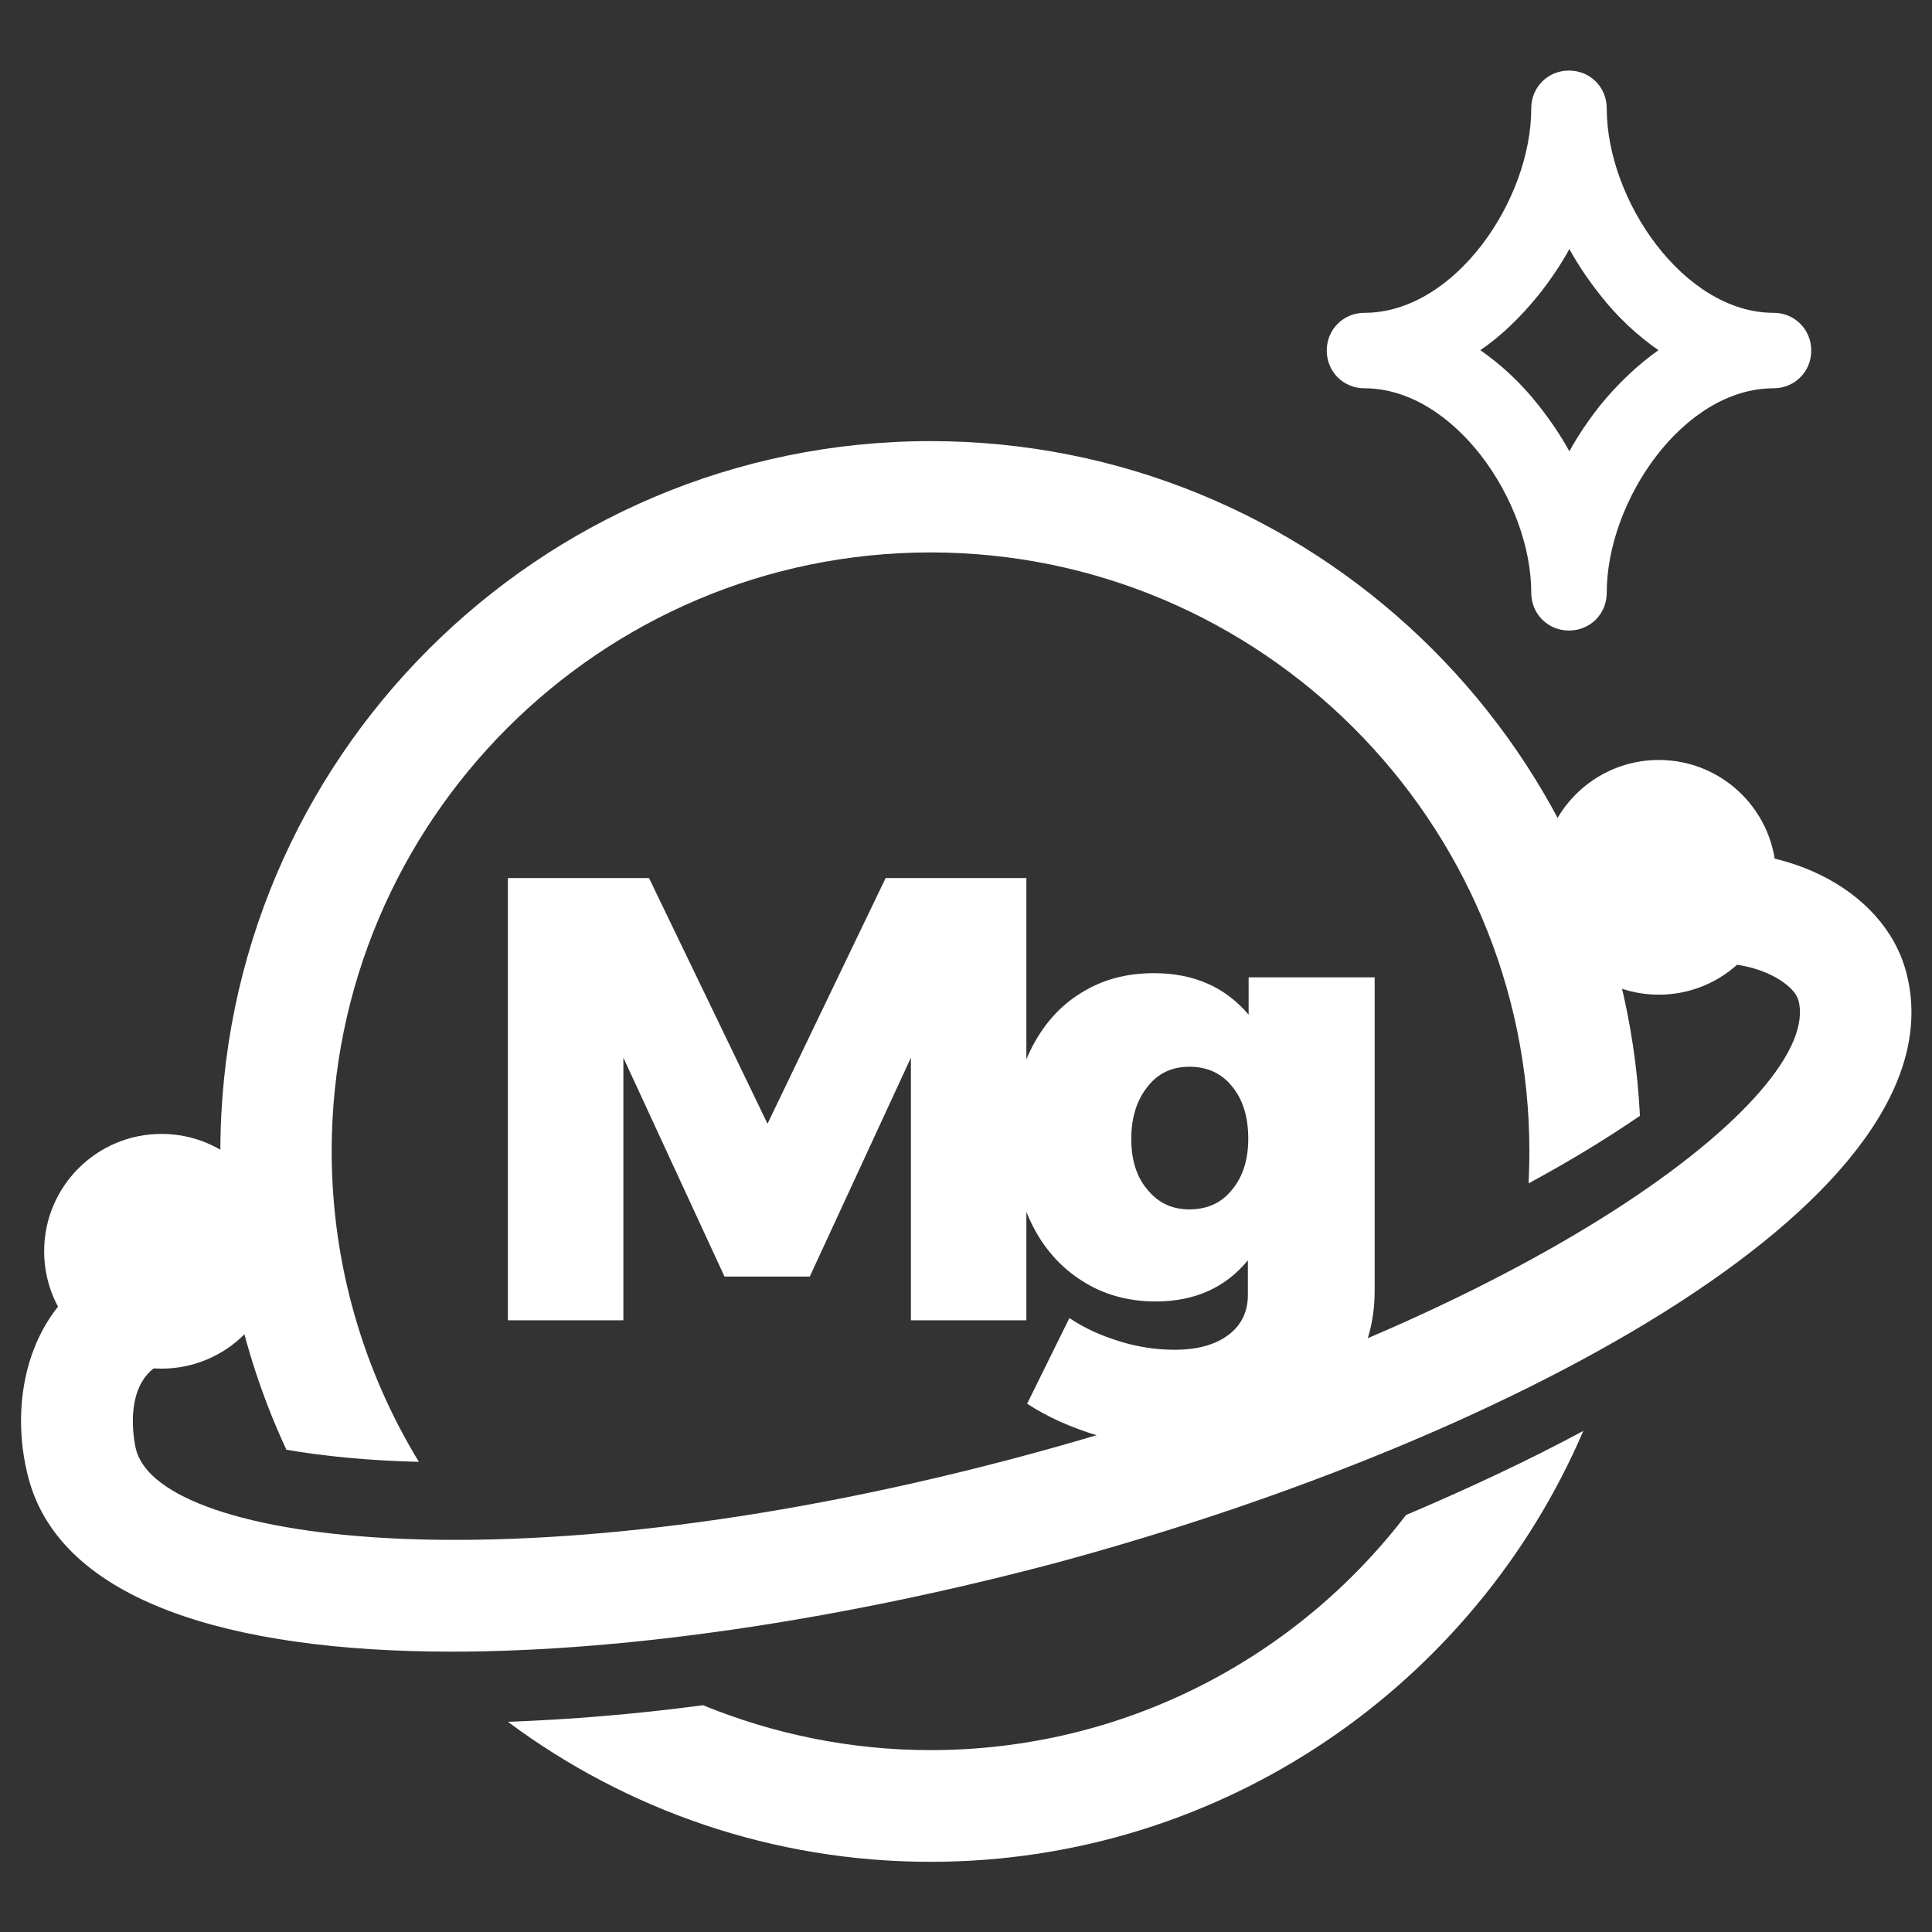 <?xml version="1.0" encoding="utf-8"?>
<!-- Generator: Adobe Illustrator 28.1.0, SVG Export Plug-In . SVG Version: 6.00 Build 0)  -->
<svg version="1.1" id="Camada_1" xmlns="http://www.w3.org/2000/svg" xmlns:xlink="http://www.w3.org/1999/xlink" x="0px" y="0px"
	 viewBox="0 0 512 512" style="enable-background:new 0 0 512 512;" xml:space="preserve">
<rect x="0" y="0" width="512" height="512" fill="#333333" stroke="none"/>
<style type="text/css">
	.st0{display:none;}
	.st1{display:inline;}
	.st2{fill:#FFFFFF;}
</style>
<g class="st0">
	<g class="st1">
		<g>
			<path d="M256,479.7c-10.1,0-19.5-3.9-26.6-11L45.9,285.1c-28-28-43.4-65.1-43.4-104.7c0-39.5,15.4-76.7,43.4-104.7
				c28-28,65.1-43.4,104.7-43.4c39.5,0,76.7,15.4,104.7,43.4c59.3-57.8,153.2-57.7,210.9,0c57.7,57.7,57.7,151.6,0,209.4
				L282.5,468.7C275.5,475.8,266,479.7,256,479.7z M150.6,67.1c-30.3,0-58.7,11.8-80.1,33.2s-33.2,49.8-33.2,80.1
				s11.8,58.7,33.2,80.1l183.6,183.6h3.9l183.7-183.6c44.1-44.2,44.1-116,0-160.2s-116.1-44.1-160.2,0c-13.9,14-36.7,14-50.7,0
				C209.3,78.9,180.8,67.1,150.6,67.1z"/>
		</g>
		<g class="st0">
			<g class="st1">
				<path d="M352.7,232.1V268c0,4.9-4,8.9-8.9,8.9H292c-4.9,0-8.9,4-8.9,8.9V338c0,4.9-4,8.9-8.9,8.9h-35.9c-4.9,0-8.9-4-8.9-8.9
					v-52.1c0-4.9-4-8.9-8.9-8.9h-52.1c-4.9,0-8.9-4-8.9-8.9v-35.9c0-4.9,4-8.9,8.9-8.9h52.1c4.9,0,8.9-4,8.9-8.9v-52.1
					c0-4.9,4-8.9,8.9-8.9h35.9c4.9,0,8.9,4,8.9,8.9v52.1c0,4.9,4,8.9,8.9,8.9h51.7C348.7,223.2,352.7,227.2,352.7,232.1z"/>
			</g>
		</g>
	</g>
</g>
<g class="st0">
	<g class="st1">
		<g>
			<path d="M493.6,384.9c-3.2,0-6.4-1-9-3.1c-3.6-2.8-87.7-69.3-90.9-134.4c-0.1-1.6,0.1-3.2,0.5-4.7c0.9-3.1,22.2-76.3,84-130.6
				c4.8-4.2,11.8-4.8,17.3-1.5c5.5,3.4,8.1,9.9,6.5,16.1c-0.4,1.4-35.2,141.9,5,237.8c2.6,6.2,0.7,13.2-4.6,17.3
				C499.9,383.9,496.7,384.9,493.6,384.9z M423.1,248.5c2.3,24.7,21.6,52.2,41.5,74.3c-10.3-54.8-6.1-112.3-0.5-152.1
				C438.2,205.4,426.1,239.5,423.1,248.5z"/>
		</g>
		<g>
			<path d="M207.6,388.8c-100.8,0-164.8-63.8-182.1-83.4c-28.4-32.2-29-67.9-1.8-100.6c43.4-52.1,109.4-79.6,190.9-79.6
				c123.8,0,188.8,108.9,191.5,113.5c2.2,3.8,2.6,8.3,1.1,12.4C406.8,252.5,355.5,388.8,207.6,388.8z M214.7,154.4
				c-73.5,0-130.2,23.2-168.4,69c-17.9,21.5-17.5,41.4,1.2,62.6c0,0,0,0,0,0c15.2,17.2,71.6,73.5,160.1,73.5
				c111.1,0,158.2-86.8,169.4-111.9C362.4,226.3,306.1,154.4,214.7,154.4z"/>
		</g>
		<g>
			<path d="M149,369.1c-2.9,0-5.7-0.8-8.3-2.5c-6.7-4.5-8.4-13.7-3.8-20.3c61.1-89.5,2.5-177.1,0-180.8c-4.6-6.6-2.9-15.8,3.8-20.3
				c6.7-4.6,15.7-2.9,20.3,3.7c0.7,1.1,72.6,107.5,0,213.9C158.2,366.9,153.6,369.1,149,369.1z"/>
		</g>
		<g>
			<path d="M306.5,176.9c-4.1,0-8.3-1.7-11.1-5.1c-1.8-2.1-37.8-44.4-57-76.1c-14.4,10-33.5,27.4-37,47.2c-1.4,8-9.4,13.1-16.9,11.9
				c-8-1.4-13.3-9-11.9-16.9c8.2-46.4,62.4-74.6,64.7-75.7c3.6-1.8,7.7-2,11.4-0.8c3.8,1.3,6.8,4.1,8.5,7.6
				c10.6,22.9,47.3,68.2,60.5,83.8c5.2,6.1,4.5,15.4-1.6,20.6C313.3,175.7,309.9,176.9,306.5,176.9z"/>
		</g>
		<g>
			<path d="M247.3,451.4c-1.9,0-3.8-0.4-5.6-1.1c-2.4-1-58.7-24.8-70.5-70.3c-2-7.8,2.6-15.8,10.5-17.8c7.9-2.1,15.8,2.7,17.8,10.5
				c5.1,19.6,25.6,35.4,40.8,44.3c17.2-32.6,51.2-74.9,52.9-76.9c5.1-6.3,14.3-7.2,20.6-2.2c6.3,5.1,7.3,14.3,2.2,20.6
				c-12.3,15.3-46.3,60.1-55,83.5c-1.4,3.7-4.2,6.7-7.8,8.3C251.3,451,249.4,451.4,247.3,451.4z"/>
		</g>
		<g>
			<path d="M179.1,372"/>
		</g>
		<g>
			<path d="M97.3,266.1c-7.7,0-15-2.6-21-7.5c-6.9-5.6-11.1-13.6-12-22.4c-0.9-8.8,1.7-17.5,7.3-24.3c5.6-6.9,13.6-11.1,22.4-12
				c9-0.9,17.5,1.7,24.4,7.3c6.9,5.6,11.1,13.6,12,22.4c0.9,8.9-1.7,17.5-7.3,24.4c-5.6,6.9-13.6,11.1-22.4,12
				C99.5,266,98.4,266.1,97.3,266.1z M97.4,228.9c-1.1,0-2.3,0.5-3.1,1.4c-1.4,1.7-1.2,4.2,0.5,5.6c1.5,1.2,4.5,0.9,5.6-0.5
				c1.4-1.7,1.1-4.2-0.5-5.6C99.2,229.2,98.3,228.9,97.4,228.9z"/>
		</g>
	</g>
</g>
<g class="st0">
	<g class="st1">
		<path class="st2" d="M130.5,413.9c-4.1-2.3-8.1-3.5-12-3.5c-4.2,0-8,1.1-11.5,3.2c-3.4,2.2-6.1,5.1-8.1,9c-2,3.8-3,8.1-3,12.9
			c0,4.8,1,9,3,12.9c2,3.8,4.7,6.8,8.1,9c3.4,2.2,7.2,3.3,11.5,3.3c3.6,0,7.5-1,11.5-3c4.1-2,7.8-4.7,11-8.1l16.2,17.3
			c-5.1,5.6-11.3,10-18.5,13.3c-7.2,3.3-14.4,5-21.5,5c-9.4,0-18-2.1-25.6-6.4c-7.6-4.3-13.6-10.2-17.9-17.7
			c-4.3-7.6-6.5-16-6.5-25.4c0-9.1,2.2-17.5,6.6-24.9c4.4-7.4,10.5-13.3,18.2-17.5c7.7-4.2,16.4-6.3,26-6.3c7.1,0,14.2,1.6,21.3,4.6
			c7.1,3,13,7.1,17.8,12.3l-16.2,19.3C138.2,419.3,134.6,416.2,130.5,413.9z"/>
		<path class="st2" d="M207.8,413.7c6.1,3.1,10.8,7.5,14.2,13.2s5.1,12.3,5.1,19.8c0,7.5-1.7,14-5.1,19.7
			c-3.4,5.7-8.1,10.1-14.2,13.2c-6.1,3.1-13.3,4.7-21.5,4.7c-8.2,0-15.4-1.6-21.5-4.7c-6.2-3.1-10.9-7.5-14.3-13.2
			c-3.4-5.7-5.1-12.3-5.1-19.7c0-7.6,1.7-14.2,5.1-19.8s8.1-10,14.3-13.2c6.2-3.1,13.3-4.7,21.5-4.7
			C194.5,409.1,201.6,410.6,207.8,413.7z M176.6,435.2c-2.4,3-3.6,6.9-3.6,11.8c0,4.9,1.2,8.9,3.6,11.8c2.4,3,5.7,4.5,9.7,4.5
			c3.9,0,7.2-1.5,9.6-4.5c2.4-2.9,3.6-6.9,3.6-11.8c0-4.9-1.2-8.8-3.6-11.8c-2.4-3-5.6-4.5-9.6-4.5
			C182.2,430.6,179,432.2,176.6,435.2z"/>
		<path class="st2" d="M326,496.1c-3.7,3.1-8.1,5.7-13.2,7.6c-5.1,1.9-10.1,2.9-15,2.9c-6.7,0-12.7-1.9-18-5.7
			c-5.3-3.8-9.4-9-12.3-15.6c-9.3-0.4-17.7-2.8-25.2-7.2c-7.4-4.4-13.2-10.2-17.4-17.5c-4.2-7.3-6.3-15.5-6.3-24.6
			c0-9.3,2.2-17.6,6.7-25c4.5-7.4,10.6-13.3,18.4-17.5c7.8-4.2,16.6-6.3,26.4-6.3c9.7,0,18.5,2.1,26.4,6.3c7.9,4.2,14,10,18.5,17.5
			c4.5,7.4,6.7,15.7,6.7,25c0,10.3-2.7,19.4-8.1,27.4c-5.4,8.1-12.6,14-21.7,17.8c2.6,3.2,5.6,4.8,9,4.8c2,0,4.4-0.6,7.1-1.8
			c2.8-1.2,5.6-2.9,8.5-4.9L326,496.1z M250.6,449.1c2.1,3.9,4.9,7.1,8.5,9.4c3.5,2.3,7.4,3.4,11.5,3.4c4.1,0,7.8-1.1,11.3-3.4
			c3.5-2.3,6.2-5.4,8.1-9.3c2-3.9,3-8.3,3-13.2c0-4.8-1-9.1-3-13c-2-3.9-4.7-7-8.1-9.2c-3.4-2.2-7.2-3.4-11.3-3.4s-8,1.1-11.5,3.4
			c-3.6,2.3-6.4,5.3-8.5,9.2c-2.1,3.9-3.2,8.3-3.2,13C247.4,440.8,248.5,445.2,250.6,449.1z"/>
		<path class="st2" d="M362,388.8v94.5h-25.4l0-80.3L362,388.8z"/>
		<path class="st2" d="M443.8,400.4c7.4,8.3,11.1,20.1,11.1,35.6c0,15.5-3.7,27.4-11.1,35.8c-7.4,8.4-17.9,12.6-31.6,12.6
			c-13.9,0-24.5-4.2-31.8-12.5c-7.3-8.3-11-20.2-11-35.8c0-15.5,3.7-27.3,11-35.6c7.3-8.3,17.9-12.4,31.8-12.4
			C425.9,388,436.4,392.2,443.8,400.4z M401.5,414.7c-2.2,4.2-3.2,11.3-3.2,21.4c0,10.1,1.1,17.2,3.2,21.5c2.2,4.2,5.8,6.3,10.8,6.3
			c4.9,0,8.5-2.1,10.6-6.3c2.1-4.2,3.2-11.4,3.2-21.5c0-10-1.1-17.2-3.2-21.4c-2.1-4.2-5.6-6.3-10.6-6.3
			C407.2,408.4,403.6,410.5,401.5,414.7z"/>
	</g>
	<g class="st1">
		<g>
			<g>
				<path class="st2" d="M393.6,61.7c-15.5,0-28.1-12.6-28.1-28.1S378,5.4,393.6,5.4c15.5,0,28.1,12.6,28.1,28.1
					S409.1,61.7,393.6,61.7z M393.6,20.2c-7.4,0-13.4,6-13.4,13.4s6,13.4,13.4,13.4S407,41,407,33.6S401,20.2,393.6,20.2z"/>
			</g>
			<g>
				<path class="st2" d="M184.9,78.1c-15.5,0-28.1-12.6-28.1-28.1s12.6-28.1,28.1-28.1S213,34.4,213,49.9S200.3,78.1,184.9,78.1z
					 M184.9,36.6c-7.4,0-13.4,6-13.4,13.4s6,13.4,13.4,13.4c7.4,0,13.4-6,13.4-13.4S192.2,36.6,184.9,36.6z"/>
			</g>
			<g>
				<path class="st2" d="M246.5,352.8c-13.5,0-24.4-10.9-24.4-24.4S233,304,246.5,304c13.5,0,24.4,10.9,24.4,24.4
					C271,341.9,260,352.8,246.5,352.8z M246.5,318.7c-5.4,0-9.8,4.4-9.8,9.8s4.4,9.8,9.8,9.8c5.4,0,9.8-4.4,9.8-9.8
					S251.9,318.7,246.5,318.7z"/>
			</g>
			<g>
				<circle class="st2" cx="115.5" cy="287.2" r="28.4"/>
			</g>
			<path class="st2" d="M372.8,262.2c-26.9,0-48.7,21.8-48.7,48.7c0,26.9,21.8,48.7,48.7,48.7c26.8,0,48.7-21.8,48.7-48.7
				C421.5,284,399.7,262.2,372.8,262.2z M372.8,340.4c-16.3,0-29.6-13.3-29.6-29.6s13.3-29.6,29.6-29.6c16.3,0,29.6,13.3,29.6,29.6
				S389.1,340.4,372.8,340.4z"/>
			<path class="st2" d="M144.3,89.9c-17.5,0-32.5-22-32.5-39.9c0-4.1-3.3-7.4-7.4-7.4c-4.1,0-7.4,3.3-7.4,7.4
				c0,17.9-15,39.9-32.5,39.9c-4.1,0-7.4,3.3-7.4,7.4c0,4.1,3.3,7.4,7.4,7.4c17.5,0,32.5,22,32.5,39.9c0,4.1,3.3,7.4,7.4,7.4
				c4.1,0,7.4-3.3,7.4-7.4c0-17.9,15-39.9,32.5-39.9c4.1,0,7.4-3.3,7.4-7.4C151.7,93.2,148.4,89.9,144.3,89.9z M110.4,108.1
				c-2.2,2.8-4.2,5.8-6,8.9c-1.7-3.1-3.7-6.1-6-8.9c-3.4-4.3-7.3-8-11.4-10.8c4.1-2.8,7.9-6.5,11.4-10.8c2.2-2.8,4.2-5.8,6-8.9
				c1.7,3.1,3.7,6.1,6,8.9c3.4,4.3,7.3,8,11.4,10.8C117.7,100.1,113.8,103.8,110.4,108.1z"/>
			<g>
				<path class="st2" d="M297.1,125.3c-2.2,0-4.2-0.9-5.7-2.8c-2.5-3.1-2.1-7.8,1-10.3l83.7-68c3.1-2.5,7.8-2.1,10.3,1
					c2.5,3.1,2.1,7.8-1,10.3l-83.7,68C300.4,124.7,298.8,125.3,297.1,125.3z"/>
			</g>
			<g>
				<path class="st2" d="M126.8,280.8c-1.3-0.4-2.5-1.3-3.4-2.4c-2.5-3.2-2-7.8,1.2-10.3l61.6-49.4c3.2-2.5,7.8-2,10.3,1.2
					c2.5,3.2,2,7.8-1.2,10.3l-61.6,49.4C131.6,281.2,129,281.6,126.8,280.8z"/>
			</g>
			<g>
				<circle class="st2" cx="400.1" cy="160.4" r="28.4"/>
			</g>
			<g>
				<path class="st2" d="M316.8,177.4c-3.8,0-7-2.9-7.3-6.8c-0.3-4,2.7-7.6,6.7-7.9l64.6-6.3c4-0.3,7.6,2.7,7.9,6.7
					c0.3,4-2.7,7.6-6.7,7.9l-64.6,6.3C317.1,177.4,317,177.4,316.8,177.4z"/>
			</g>
			<g>
				<path class="st2" d="M344,281.3c-1.9,0-3.7-0.7-5.1-2.1L280.8,223c-2.9-2.8-3-7.4-0.1-10.4c2.8-2.9,7.4-3,10.4-0.1l58.1,56.2
					c2.9,2.8,3,7.4,0.1,10.4C347.9,280.5,346,281.3,344,281.3z"/>
			</g>
			<path class="st2" d="M246.5,75.3c-56.4,0-102.2,45.8-102.2,102.2s45.8,102.2,102.2,102.2s102.2-45.9,102.2-102.3
				S302.9,75.3,246.5,75.3z"/>
		</g>
	</g>
</g>
<g class="st0">
	<g class="st1">
		<g>
			<path class="st2" d="M106.2,157h38.4c1.3,0,2.4,0.8,2.8,2l28.8,87.4c0.9,2.7,4.7,2.7,5.6,0l28.8-87.4c0.4-1.2,1.5-2,2.8-2h36.6
				c2.1,0,3.5,2.1,2.8,4l-52.5,135.7c-0.4,1.1-1.5,1.9-2.8,1.9h-39.6c-1.2,0-2.3-0.8-2.8-1.9L103.4,161
				C102.7,159.1,104.1,157,106.2,157z"/>
		</g>
		<g>
			<path class="st2" d="M293.2,163.3c3.9,3.9,5.9,9,5.9,15.2s-2,11.2-5.9,15.1c-3.9,3.9-9,5.9-15.1,5.9c-6.2,0-11.3-1.9-15.3-5.9
				c-4-3.9-6-9-6-15.1s2-11.2,6-15.2c4-3.9,9.1-5.9,15.3-5.9C284.3,157.4,289.3,159.4,293.2,163.3z M260.8,209.7h34.9
				c1.6,0,3,1.3,3,3v83c0,1.6-1.3,3-3,3h-34.9c-1.6,0-3-1.3-3-3v-83C257.9,211.1,259.2,209.7,260.8,209.7z"/>
		</g>
		<g>
			<path class="st2" d="M387.8,291c0.4,1.4-0.3,2.8-1.5,3.4c-3.5,1.7-7.5,3-12.1,4.1c-5.6,1.3-11.2,1.9-16.9,1.9
				c-11.7,0-21.1-3.2-28.1-9.7c-7-6.5-10.5-15.3-10.5-26.5v-40.9c0-1.6-1.3-3-3-3h-9.2c-1.6,0-3-1.3-3-3v-20.1c0-1.6,1.3-3,3-3h9.2
				c1.6,0,3-1.3,3-3v-24.6c0-1.6,1.3-3,3-3h34.7c1.6,0,3,1.3,3,3v24.6c0,1.6,1.3,3,3,3h21.1c1.6,0,3,1.3,3,3v20.1c0,1.6-1.3,3-3,3
				h-21.1c-1.6,0-3,1.3-3,3V258c0,3.5,0.8,6.1,2.4,7.9c1.6,1.7,3.9,2.6,6.9,2.6c2.1,0,5.3-0.7,9.5-2.2c1.6-0.5,3.4,0.4,3.8,2.1
				L387.8,291z"/>
		</g>
	</g>
	<g class="st1">
		<path class="st2" d="M256.1,480.1L256.1,480.1c-9.3,0-18-3.6-24.5-10.2L44.7,283.1c-57.4-57.4-57.4-150.8,0-208.2
			c57.4-57.4,150.8-57.4,208.2,0c1.8,1.8,4.7,1.8,6.5,0c57.4-57.4,150.8-57.4,208.2,0c51.1,51.1,57.2,133.3,14.2,191.4l-0.7,0.9
			l-22.5,25.6l-21.4-18.7l22.1-25.2c34.3-46.8,29.2-112.9-11.8-153.9c-46.3-46.3-121.6-46.3-168,0c-12.9,12.9-33.8,12.9-46.7,0
			c-22.4-22.4-52.3-34.8-84-34.8S87.3,72.6,64.8,95c-46.3,46.3-46.3,121.6,0,168l186.8,186.9c1.6,1.6,3.5,1.8,4.4,1.8l0,0
			c1,0,2.8-0.2,4.4-1.8l59-59l20.1,20.1l-59,59C274.1,476.5,265.4,480.1,256.1,480.1z"/>
	</g>
	<g class="st1">
		<path class="st2" d="M400.8,416.5h65.7V444h-101V318.2h98.6v27.5h-63.4V416.5z M398.3,366.9h58.4v26.6h-58.4V366.9z"/>
	</g>
</g>
<g class="st0">
	<g class="st1">
		<path class="st2" d="M256,104.4c-76.4,0-138.3,61.9-138.3,138.3S179.6,381,256,381s138.3-61.9,138.3-138.3S332.4,104.4,256,104.4z
			 M229.5,262.8c2.8,5.5,6.8,9.8,11.7,12.9c4.6,3.1,10.1,4.6,16,4.6c5.2,0,10.8-1.2,16.3-4c3.4-1.8,6.5-3.7,9.2-5.8
			c4-3.1,9.2-2.8,12.6,0.9l10.5,11.1c3.7,3.7,3.4,9.8-0.6,13.2c-5.5,4.9-12,8.9-19.4,12.3c-10.1,4.6-20.3,7.1-30.4,7.1
			c-13.2,0-25.5-3.1-36.3-8.9c-10.5-6.1-19.1-14.4-25.2-25.2c-6.1-10.8-9.2-22.7-9.2-36c0-12.9,3.4-24.6,9.5-35
			c6.1-10.5,14.8-18.8,25.8-24.9c10.8-5.8,23.1-8.9,36.6-8.9c10.1,0,20.3,2.2,30.4,6.5c6.8,3.1,12.9,6.8,18.4,11.1
			c3.7,3.4,4.3,9.2,0.9,13.2l-10.5,12.3c-3.4,4-9.2,4.6-13.2,0.9c-2.8-2.2-5.5-4.3-8.6-5.8c-5.8-3.4-11.4-4.9-16.9-4.9
			c-5.8,0-11.4,1.5-16,4.6c-4.9,3.1-8.9,7.1-11.7,12.6c-2.8,5.2-4,11.4-4,18.1C225.5,251.4,226.7,257.6,229.5,262.8z"/>
		<g>
			<g>
				<g>
					<path class="st2" d="M464.9,251.8c-0.4,0-0.8,0-1.2-0.1c-7.4-0.6-12.9-7.1-12.2-14.5c4.1-48.7-13.3-96.5-47.9-131.1
						c-32.4-32.5-77.5-50.3-123.3-48.4c-8.8,0.1-13.7-5.6-14-12.9c-0.3-7.4,5.5-13.7,12.9-14c53.3-1.2,105.6,18.5,143.4,56.3
						c40.2,40.2,60.5,95.8,55.7,152.4C477.7,246.5,471.8,251.8,464.9,251.8z"/>
				</g>
			</g>
			<g>
				<g>
					<path class="st2" d="M465.6,260.4c-3.5,0-6.9-1.3-9.5-3.9L423.7,224c-5.3-5.3-5.3-13.8,0-19c5.3-5.2,13.7-5.2,19,0l22.9,23
						l23-23c5.3-5.2,13.7-5.2,19,0c5.3,5.3,5.2,13.8,0,19l-32.5,32.4C472.5,259,469.1,260.4,465.6,260.4z"/>
				</g>
			</g>
		</g>
		<g>
			<g>
				<g>
					<path class="st2" d="M225.6,454.7c-50.8,0-100.1-20.3-136.2-56.4C49.2,358.1,28.9,302.6,33.7,246c0.6-7.4,6.6-13.1,14.5-12.2
						c7.4,0.6,12.9,7.1,12.2,14.5c-4.1,48.7,13.4,96.5,47.9,131.1c32.4,32.5,77.6,50.3,123.3,48.4c8.9,0.1,13.7,5.6,14,12.9
						c0.3,7.4-5.5,13.7-12.9,14C230.4,454.6,228,454.7,225.6,454.7z"/>
				</g>
			</g>
			<g>
				<g>
					<path class="st2" d="M13.9,284.4c-3.5,0-6.9-1.3-9.5-3.9c-5.3-5.3-5.3-13.8,0-19L36.8,229c5.3-5.2,13.7-5.2,19,0l32.5,32.4
						c5.2,5.3,5.3,13.8,0,19c-5.3,5.2-13.7,5.2-19,0l-23-23l-22.9,23C20.8,283.1,17.3,284.4,13.9,284.4z"/>
				</g>
			</g>
		</g>
		<path class="st2" d="M492.4,394.4c-26,0-48.3-32.6-48.3-59.3c0-6.1-4.9-10.9-10.9-10.9c-6.1,0-10.9,4.9-10.9,10.9
			c0,26.6-22.2,59.3-48.3,59.3c-6.1,0-10.9,4.9-10.9,10.9c0,6.1,4.9,10.9,10.9,10.9c26,0,48.3,32.6,48.3,59.3
			c0,6.1,4.9,10.9,10.9,10.9c6.1,0,10.9-4.9,10.9-10.9c0-26.6,22.2-59.3,48.3-59.3c6.1,0,10.9-4.9,10.9-10.9
			C503.4,399.3,498.5,394.4,492.4,394.4z M442.1,421.4c-3.3,4.2-6.3,8.6-8.8,13.3c-2.5-4.6-5.5-9.1-8.8-13.3
			c-5.1-6.4-10.8-11.8-16.9-16c6.1-4.2,11.7-9.6,16.9-16c3.3-4.2,6.3-8.6,8.8-13.3c2.5,4.6,5.5,9.1,8.8,13.3
			c5.1,6.4,10.8,11.8,16.9,16C453,409.6,447.2,415,442.1,421.4z"/>
		<g>
			<g>
				<g>
					<path class="st2" d="M91.6,144.1c-18.9,0-34.4-15.4-34.4-34.4s15.4-34.4,34.4-34.4S126,90.6,126,109.6S110.5,144.1,91.6,144.1z
						 M91.6,93.3c-9,0-16.4,7.4-16.4,16.4s7.4,16.4,16.4,16.4s16.4-7.4,16.4-16.4S100.6,93.3,91.6,93.3z"/>
				</g>
			</g>
		</g>
		<g>
			<g>
				<g>
					<path class="st2" d="M136.2,68.5c-11.8,0-21.5-9.6-21.5-21.5s9.6-21.5,21.5-21.5s21.5,9.6,21.5,21.5S148.1,68.5,136.2,68.5z
						 M136.2,36.8c-5.6,0-10.2,4.6-10.2,10.2s4.6,10.2,10.2,10.2s10.2-4.6,10.2-10.2S141.9,36.8,136.2,36.8z"/>
				</g>
			</g>
		</g>
	</g>
	<g>
		<g class="st1">
			<g>
				<circle class="st2" cx="91.6" cy="109.6" r="16.4"/>
			</g>
		</g>
	</g>
	<g>
		<g class="st1">
			<g>
				<circle class="st2" cx="136.2" cy="47" r="10.2"/>
			</g>
		</g>
	</g>
</g>
<g class="st0">
	<g class="st1">
		<path class="st2" d="M237.2,460.9C237.2,460.9,237.2,460.9,237.2,460.9c-8.8,0-17-3.4-23.2-9.6L44.2,281.5
			c-52.6-52.6-52.6-138.3,0-190.9c25.5-25.5,59.4-39.5,95.4-39.5s70,14,95.4,39.5c1,1,3.3,1,4.2,0c25.5-25.5,59.4-39.5,95.4-39.5
			s70,14,95.4,39.5c7.7,7.7,14.5,16.3,20,25.5c4.1,6.7,1.9,15.4-4.8,19.4c-6.6,4-15.4,1.9-19.4-4.8c-4.4-7.3-9.7-14.1-15.9-20.2
			c-40.3-40.3-110.6-40.3-150.9,0c-11.8,11.7-32.3,11.8-44.1,0c-40.3-40.3-110.6-40.3-150.9,0c-41.6,41.6-41.6,109.3,0,150.9
			L234,431.4c1.1,1.2,3.4,1.6,3.2,1.3c0.7,0,2-0.2,3.2-1.3l92.9-92.9c5.5-5.5,14.5-5.5,20,0s5.5,14.5,0,20l-92.9,92.9
			C254.2,457.5,245.9,460.9,237.2,460.9z"/>
	</g>
	<g class="st1">
		<g>
			<path class="st2" d="M85.8,171.6h37.4c1.7,0,3.3,1,4.1,2.6l26.3,55.4c1.6,3.4,6.5,3.4,8.2,0l26.2-55.4c0.7-1.6,2.3-2.6,4.1-2.6
				h37.4c2.5,0,4.5,2,4.5,4.5v118.5c0,2.5-2,4.5-4.5,4.5h-27.9c-2.5,0-4.5-2-4.5-4.5v-44.1c0-4.9-6.7-6.3-8.6-1.8L172.5,284
				c-0.7,1.6-2.3,2.7-4.1,2.7h-21.6c-1.8,0-3.4-1-4.1-2.7l-15.8-35.4c-2-4.4-8.6-3-8.6,1.8v44.1c0,2.5-2,4.5-4.5,4.5H85.8
				c-2.5,0-4.5-2-4.5-4.5V176.1C81.3,173.6,83.3,171.6,85.8,171.6z"/>
		</g>
		<g>
			<path class="st2" d="M314.2,205.2c-8.5-3-15.4-4.6-20.7-4.6c-5.2,0-7.8,1.9-7.8,5.6c0,2.9,1.7,5.2,5,6.7
				c3.3,1.6,8.6,3.3,15.9,5.3c9.1,2.5,16.6,5.1,22.6,7.6c6,2.5,11.2,6.6,15.7,12.1c4.5,5.5,6.7,12.8,6.7,21.7
				c0,9.2-2.4,16.9-7.2,23.2c-4.8,6.2-11.2,10.9-19.4,13.9c-8.1,3-17.2,4.6-27.1,4.6c-11.3,0-22.6-1.9-34.1-5.5
				c-10.1-3.3-19-7.6-26.7-12.9c-1.8-1.3-2.4-3.7-1.4-5.7l11.5-23.4c1.2-2.5,4.4-3.4,6.6-1.7c5.6,4.2,12.3,7.8,20.1,11
				c9.7,3.9,17.8,5.9,24.4,5.9c3.1,0,5.6-0.6,7.5-1.7c1.8-1.1,2.7-2.9,2.7-5.4c0-2.9-1.7-5.2-5.2-6.8c-3.5-1.6-8.9-3.4-16.3-5.2
				c-9-2.3-16.5-4.7-22.5-7.2c-6-2.5-11.2-6.3-15.6-11.5c-4.4-5.2-6.5-12.2-6.5-20.9c0-8.5,2.2-15.9,6.7-22.3
				c4.5-6.4,10.9-11.2,19.1-14.6s17.8-5.1,28.7-5.1c9.9,0,19.9,1.4,29.7,4.2c8.3,2.4,15.7,5.3,22.2,9c2,1.1,2.8,3.7,1.8,5.8
				l-11.5,24.1c-1.1,2.3-3.9,3.2-6.2,2C327.3,210.4,321,207.7,314.2,205.2z"/>
		</g>
		<g>
			<path class="st2" d="M359.1,171.6h37.4c1.7,0,3.3,1,4.1,2.6l26.3,55.4c1.6,3.4,6.5,3.4,8.2,0l26.2-55.4c0.7-1.6,2.3-2.6,4.1-2.6
				h37.4c2.5,0,4.5,2,4.5,4.5v118.5c0,2.5-2,4.5-4.5,4.5h-27.9c-2.5,0-4.5-2-4.5-4.5v-44.1c0-4.9-6.7-6.3-8.6-1.8L445.8,284
				c-0.7,1.6-2.3,2.7-4.1,2.7h-21.6c-1.8,0-3.4-1-4.1-2.7l-15.8-35.4c-2-4.4-8.6-3-8.6,1.8v44.1c0,2.5-2,4.5-4.5,4.5h-27.9
				c-2.5,0-4.5-2-4.5-4.5V176.1C354.6,173.6,356.6,171.6,359.1,171.6z"/>
		</g>
	</g>
</g>
<g>
	<g>
		<g>
			<path class="st2" d="M134.7,232.7h37.3l31.4,65.1l31.3-65.1H272v117.2h-30.6v-69.6l-26.8,58H192l-26.8-58v69.6h-30.6V232.7z"/>
			<path class="st2" d="M364.3,258.9V342c0,8.4-2.1,15.7-6.3,22.1c-4.2,6.4-10.1,11.2-17.6,14.6c-7.5,3.4-16.2,5.1-26.2,5.1
				c-8,0-15.7-1.1-23.1-3.3c-7.4-2.2-13.7-5.1-18.9-8.5l11.2-22.7c4,2.7,8.5,4.7,13.4,6.2c4.9,1.5,9.7,2.2,14.5,2.2
				c6,0,10.7-1.3,14.2-3.9c3.5-2.6,5.2-6.2,5.2-10.6v-9.2c-6,7.3-14.2,10.9-24.4,10.9c-7.3,0-13.9-1.8-19.6-5.5
				c-5.7-3.6-10.3-8.8-13.5-15.5s-4.9-14.4-4.9-23.1c0-8.5,1.6-16,4.8-22.5c3.2-6.5,7.6-11.6,13.3-15.1c5.7-3.6,12.1-5.3,19.4-5.3
				c10.6,0,18.9,3.7,25.1,11v-9.9H364.3z M326.5,315.3c2.9-3.5,4.3-8,4.3-13.5c0-5.8-1.4-10.4-4.3-13.9c-2.8-3.5-6.6-5.2-11.3-5.2
				c-4.6,0-8.3,1.7-11.1,5.3c-2.8,3.5-4.3,8.1-4.3,13.8c0,5.6,1.4,10.1,4.3,13.5c2.9,3.5,6.5,5.2,11.1,5.2
				C319.9,320.5,323.7,318.8,326.5,315.3z"/>
		</g>
		<g>
			<path class="st2" d="M372.6,401.5c-29,37.9-74.7,62.3-126,62.3c-21.3,0-41.7-4.3-60.3-11.9c-18,2.4-35.4,3.8-51.7,4.4
				c31.3,23.3,70.1,37.1,112,37.1c77.5,0,144.2-47.1,173-114.2C405.1,387,389.3,394.4,372.6,401.5z"/>
			<path class="st2" d="M111,387.4c-14.6-24-23.1-52.2-23.1-82.3c0-87.5,71.2-158.7,158.7-158.7s158.7,71.2,158.7,158.7
				c0,2.9-0.1,5.7-0.2,8.5c11.1-6,20.9-12,29.5-17.9c-4.9-99.4-87.3-178.8-188-178.8c-103.8,0-188.2,84.4-188.2,188.2
				c0,28.2,6.3,55,17.5,79.1C85.9,385.9,97.7,387.1,111,387.4z"/>
		</g>
		<g>
			<path class="st2" d="M119.7,437.7c-58.9,0-103.4-13.5-112.1-45.8C2,371.1,7.3,344,32.4,333.6c7.5-3.1,16.2,0.4,19.3,8
				c3.1,7.5-0.4,16.2-8,19.3c-12.2,5.1-7.7,23.2-7.6,23.4c6.7,24.8,102.2,37.5,236.7,1.1c134.4-36.4,210.5-95.6,203.8-120.3
				c-1.2-4.6-12.4-11.9-28.5-9.3c-8.1,1.4-15.6-4.1-17-12.1c-1.3-8,4.1-15.6,12.1-17c28.8-4.8,55.9,8.7,61.9,30.7
				c15.9,58.6-101,123.1-224.6,156.6C225,428.8,167.6,437.7,119.7,437.7z"/>
		</g>
		<circle class="st2" cx="42.8" cy="331.6" r="31.1"/>
		<circle class="st2" cx="439.6" cy="232.5" r="31.1"/>
	</g>
	<path class="st2" d="M470,82.9c-23.7,0-44.2-29.8-44.2-54.2c0-5.6-4.4-10-10-10c-5.6,0-10,4.4-10,10c0,24.4-20.3,54.2-44.2,54.2
		c-5.6,0-10,4.4-10,10c0,5.6,4.4,10,10,10c23.7,0,44.2,29.8,44.2,54.2c0,5.6,4.4,10,10,10c5.6,0,10-4.4,10-10
		c0-24.4,20.3-54.2,44.2-54.2c5.6,0,10-4.4,10-10C480,87.3,475.6,82.9,470,82.9z M424,107.5c-3,3.8-5.8,7.9-8.1,12.1
		c-2.3-4.2-5.1-8.3-8.1-12.1c-4.6-5.9-9.9-10.8-15.5-14.7c5.6-3.8,10.7-8.8,15.5-14.7c3-3.8,5.8-7.9,8.1-12.1
		c2.3,4.2,5.1,8.3,8.1,12.1c4.6,5.9,9.9,10.8,15.5,14.7C434,96.7,428.7,101.7,424,107.5z"/>
</g>
</svg>
